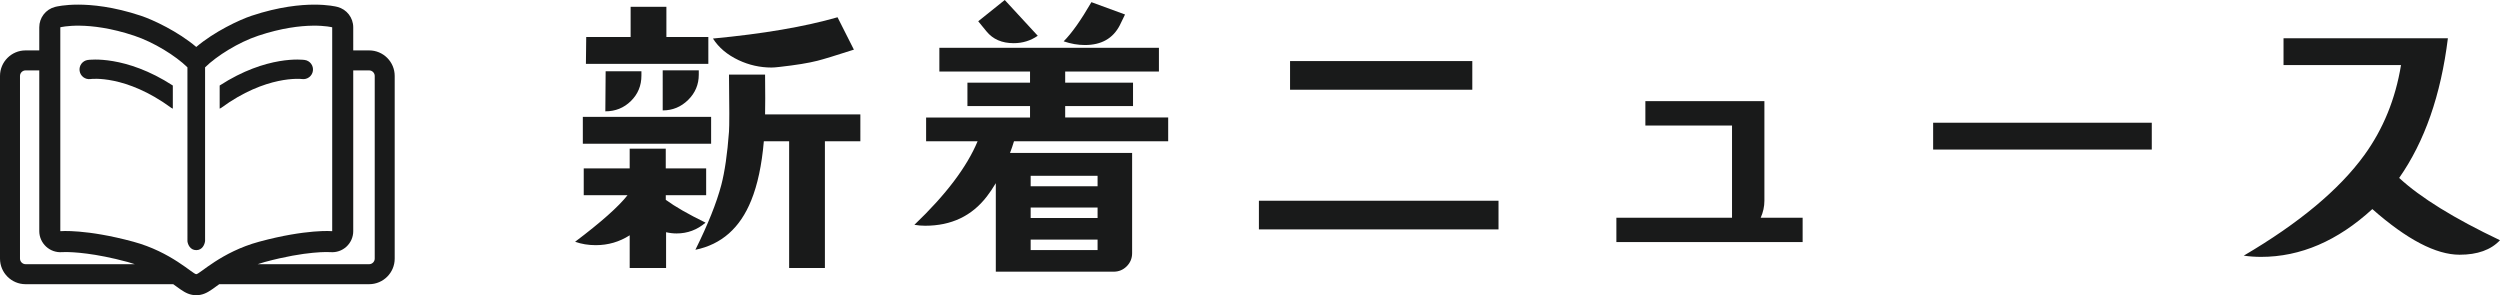 <?xml version="1.0" encoding="utf-8"?>
<!-- Generator: Adobe Illustrator 12.0.0, SVG Export Plug-In . SVG Version: 6.00 Build 51448)  -->
<!DOCTYPE svg PUBLIC "-//W3C//DTD SVG 1.1//EN" "http://www.w3.org/Graphics/SVG/1.1/DTD/svg11.dtd">
<svg  version="1.1" id="レイヤー_1" xmlns="http://www.w3.org/2000/svg" xmlns:xlink="http://www.w3.org/1999/xlink" width="253.344" height="29.918"
	 viewBox="0 0 253.344 29.918" overflow="visible" enable-background="new 0 0 253.344 29.918" xml:space="preserve">
<g>
	<path fill="#191A1A" d="M71.563,19.781h-4.094v0.469c0.938,0.688,2.281,1.458,4.031,2.313c-0.854,0.729-1.833,1.094-2.938,1.094
		c-0.354,0-0.708-0.042-1.063-0.125v3.625h-3.688v-3.313c-1.042,0.667-2.188,1-3.438,1c-0.75,0-1.448-0.114-2.094-0.344
		c2.625-1.979,4.396-3.552,5.313-4.719h-4.438v-2.719h4.656v-2h3.656v2h4.094V19.781z M72.063,14.563h-13v-2.719h13V14.563z
		 M71.781,3.75v2.719H59.375l0.031-2.719h4.5V0.688h3.625V3.75H71.781z M65,7.219v0.438c0,1.021-0.354,1.88-1.063,2.578
		s-1.573,1.047-2.594,1.047l0.031-4.063H65z M70.813,7.125v0.438c0,1-0.359,1.854-1.078,2.563s-1.578,1.063-2.578,1.063V7.125
		H70.813z M87.188,14.313h-3.594v12.844h-3.625V14.313h-2.563c-0.208,2.417-0.636,4.417-1.281,6c-1.125,2.792-3.011,4.458-5.656,5
		c1.271-2.563,2.146-4.75,2.625-6.563c0.354-1.354,0.614-3.156,0.781-5.406c0.042-0.542,0.042-2.469,0-5.781h3.656
		c0.021,1.875,0.021,3.219,0,4.031h9.656V14.313z M86.531,5.031c-1.875,0.604-3.104,0.979-3.688,1.125
		C81.948,6.386,80.667,6.594,79,6.781c-0.354,0.042-0.625,0.063-0.813,0.063c-1.167,0-2.281-0.25-3.344-0.75
		c-1.146-0.542-2.011-1.271-2.594-2.188c5.083-0.479,9.292-1.198,12.625-2.156L86.531,5.031z"/>
	<path fill="#191A1A" d="M118.382,14.313h-15.625c-0.125,0.417-0.261,0.813-0.406,1.188h12.375v10.156
		c0,0.521-0.183,0.963-0.547,1.328c-0.365,0.364-0.808,0.547-1.328,0.547h-11.938v-8.969c-0.313,0.521-0.615,0.969-0.906,1.344
		c-1.521,1.979-3.604,2.969-6.25,2.969c-0.375,0-0.74-0.031-1.094-0.094c3.188-3.042,5.322-5.864,6.406-8.469h-5.219v-2.406h10.531
		V10.75h-6.344V8.375h6.344V7.25h-9.188V4.844h22.25V7.25h-9.5v1.125h6.875v2.375h-6.875v1.156h10.438V14.313z M105.163,3.625
		c-0.729,0.5-1.542,0.75-2.438,0.75c-1.188,0-2.104-0.396-2.75-1.188l-0.844-1.031L101.819,0L105.163,3.625z M111.226,18.875v-1.063
		h-6.781v1.063H111.226z M111.226,22.094v-1.063h-6.781v1.063H111.226z M111.226,25.344v-1.063h-6.781v1.063H111.226z
		 M114.007,1.469c-0.104,0.208-0.281,0.573-0.531,1.094c-0.688,1.333-1.865,2-3.531,2c-0.709,0-1.428-0.125-2.156-0.375
		c0.813-0.813,1.75-2.136,2.813-3.969L114.007,1.469z"/>
	<path fill="#191A1A" d="M151.856,23.25h-24.281v-2.906h24.281V23.25z M149.2,9.094h-18.469V6.188H149.2V9.094z"/>
	<path fill="#191A1A" d="M182.675,24.531H163.8v-2.469h11.719v-9.344h-8.781V10.25H178.8v10.094c0,0.583-0.125,1.156-0.375,1.719
		h4.25V24.531z"/>
	<path fill="#191A1A" d="M218.057,15.156H195.9v-2.719h22.156V15.156z"/>
	<path fill="#191A1A" d="M253.344,24.344c-0.917,0.979-2.281,1.469-4.094,1.469c-2.396,0-5.344-1.542-8.844-4.625
		c-3.521,3.229-7.281,4.844-11.281,4.844c-0.583,0-1.167-0.042-1.75-0.125c5.604-3.292,9.677-6.688,12.219-10.188
		c1.917-2.646,3.156-5.688,3.719-9.125h-11.906V3.875h16.656c-0.708,5.75-2.354,10.469-4.938,14.156
		C245.292,20.031,248.698,22.136,253.344,24.344z"/>
</g>
<g>
	<path fill="#191A1A" d="M37.412,5.108h-1.616V2.766c0-0.972-0.657-1.82-1.597-2.064c-0.149-0.039-0.966-0.232-2.343-0.232
		c-1.359,0-3.566,0.196-6.364,1.128c-1.238,0.413-3.772,1.605-5.604,3.161c-1.831-1.556-4.365-2.748-5.604-3.161
		C11.486,0.665,9.279,0.469,7.92,0.469c-1.378,0-2.194,0.194-2.344,0.232c-0.94,0.244-1.597,1.093-1.597,2.064v2.343H2.588
		C1.161,5.108,0,6.27,0,7.696V26.21c0,1.428,1.161,2.589,2.588,2.589h14.966c0.137,0.098,0.263,0.189,0.376,0.271
		c0.523,0.381,0.961,0.693,1.521,0.803c0.005,0.001,0.011,0.002,0.016,0.003c0.133,0.025,0.271,0.042,0.42,0.042
		s0.288-0.017,0.42-0.042c0.005-0.001,0.01-0.002,0.016-0.003c0.56-0.109,0.998-0.423,1.521-0.803
		c0.113-0.082,0.239-0.174,0.376-0.271h15.19c1.427,0,2.588-1.161,2.588-2.589V7.696C40,6.27,38.839,5.108,37.412,5.108z
		 M2.588,26.772c-0.304,0-0.562-0.257-0.562-0.563V7.696c0-0.305,0.257-0.562,0.562-0.562h1.392v16.292
		c0,0.593,0.255,1.158,0.69,1.563c0.436,0.404,1.023,0.609,1.618,0.563c0.036-0.002,0.156-0.009,0.358-0.009
		c0.774,0,2.937,0.099,6.305,1.01c0.247,0.067,0.482,0.144,0.713,0.221H2.588z M19.888,27.785c-0.351,0-2.529-2.25-6.38-3.292
		c-4.806-1.301-7.396-1.067-7.396-1.067V2.766c0,0,2.774-0.72,7.497,0.855c1.981,0.661,4.187,2.028,5.385,3.202l0.001,17.629
		c0.036,0.311,0.269,0.896,0.893,0.896c0.625,0,0.856-0.586,0.894-0.927V6.823c1.198-1.174,3.403-2.542,5.385-3.202
		c4.723-1.575,7.497-0.855,7.497-0.855v20.66c0,0-2.589-0.233-7.396,1.067C22.417,25.535,20.239,27.785,19.888,27.785z
		 M37.974,26.21c0,0.306-0.257,0.563-0.562,0.563H26.111c0.232-0.077,0.466-0.153,0.714-0.221c4.248-1.149,6.554-1.01,6.647-1.002
		c0.603,0.052,1.188-0.146,1.63-0.55c0.442-0.404,0.694-0.976,0.694-1.574V7.134h1.616c0.304,0,0.562,0.257,0.562,0.562V26.21z"/>
	<path fill="#191A1A" d="M8.892,6.077C8.358,6.156,7.99,6.651,8.068,7.186c0.079,0.533,0.57,0.9,1.108,0.824
		c0.034-0.005,3.556-0.476,8.193,2.928c0.045,0.033,0.096,0.05,0.145,0.074V8.667C12.724,5.563,9.056,6.054,8.892,6.077z"/>
	<path fill="#191A1A" d="M30.606,8.01c0.529,0.075,1.024-0.293,1.102-0.825c0.079-0.534-0.29-1.03-0.824-1.108
		c-0.164-0.023-3.833-0.514-8.623,2.589v2.345c0.049-0.024,0.1-0.041,0.145-0.074C26.968,7.589,30.534,8.001,30.606,8.01z"/>
</g>
</svg>
